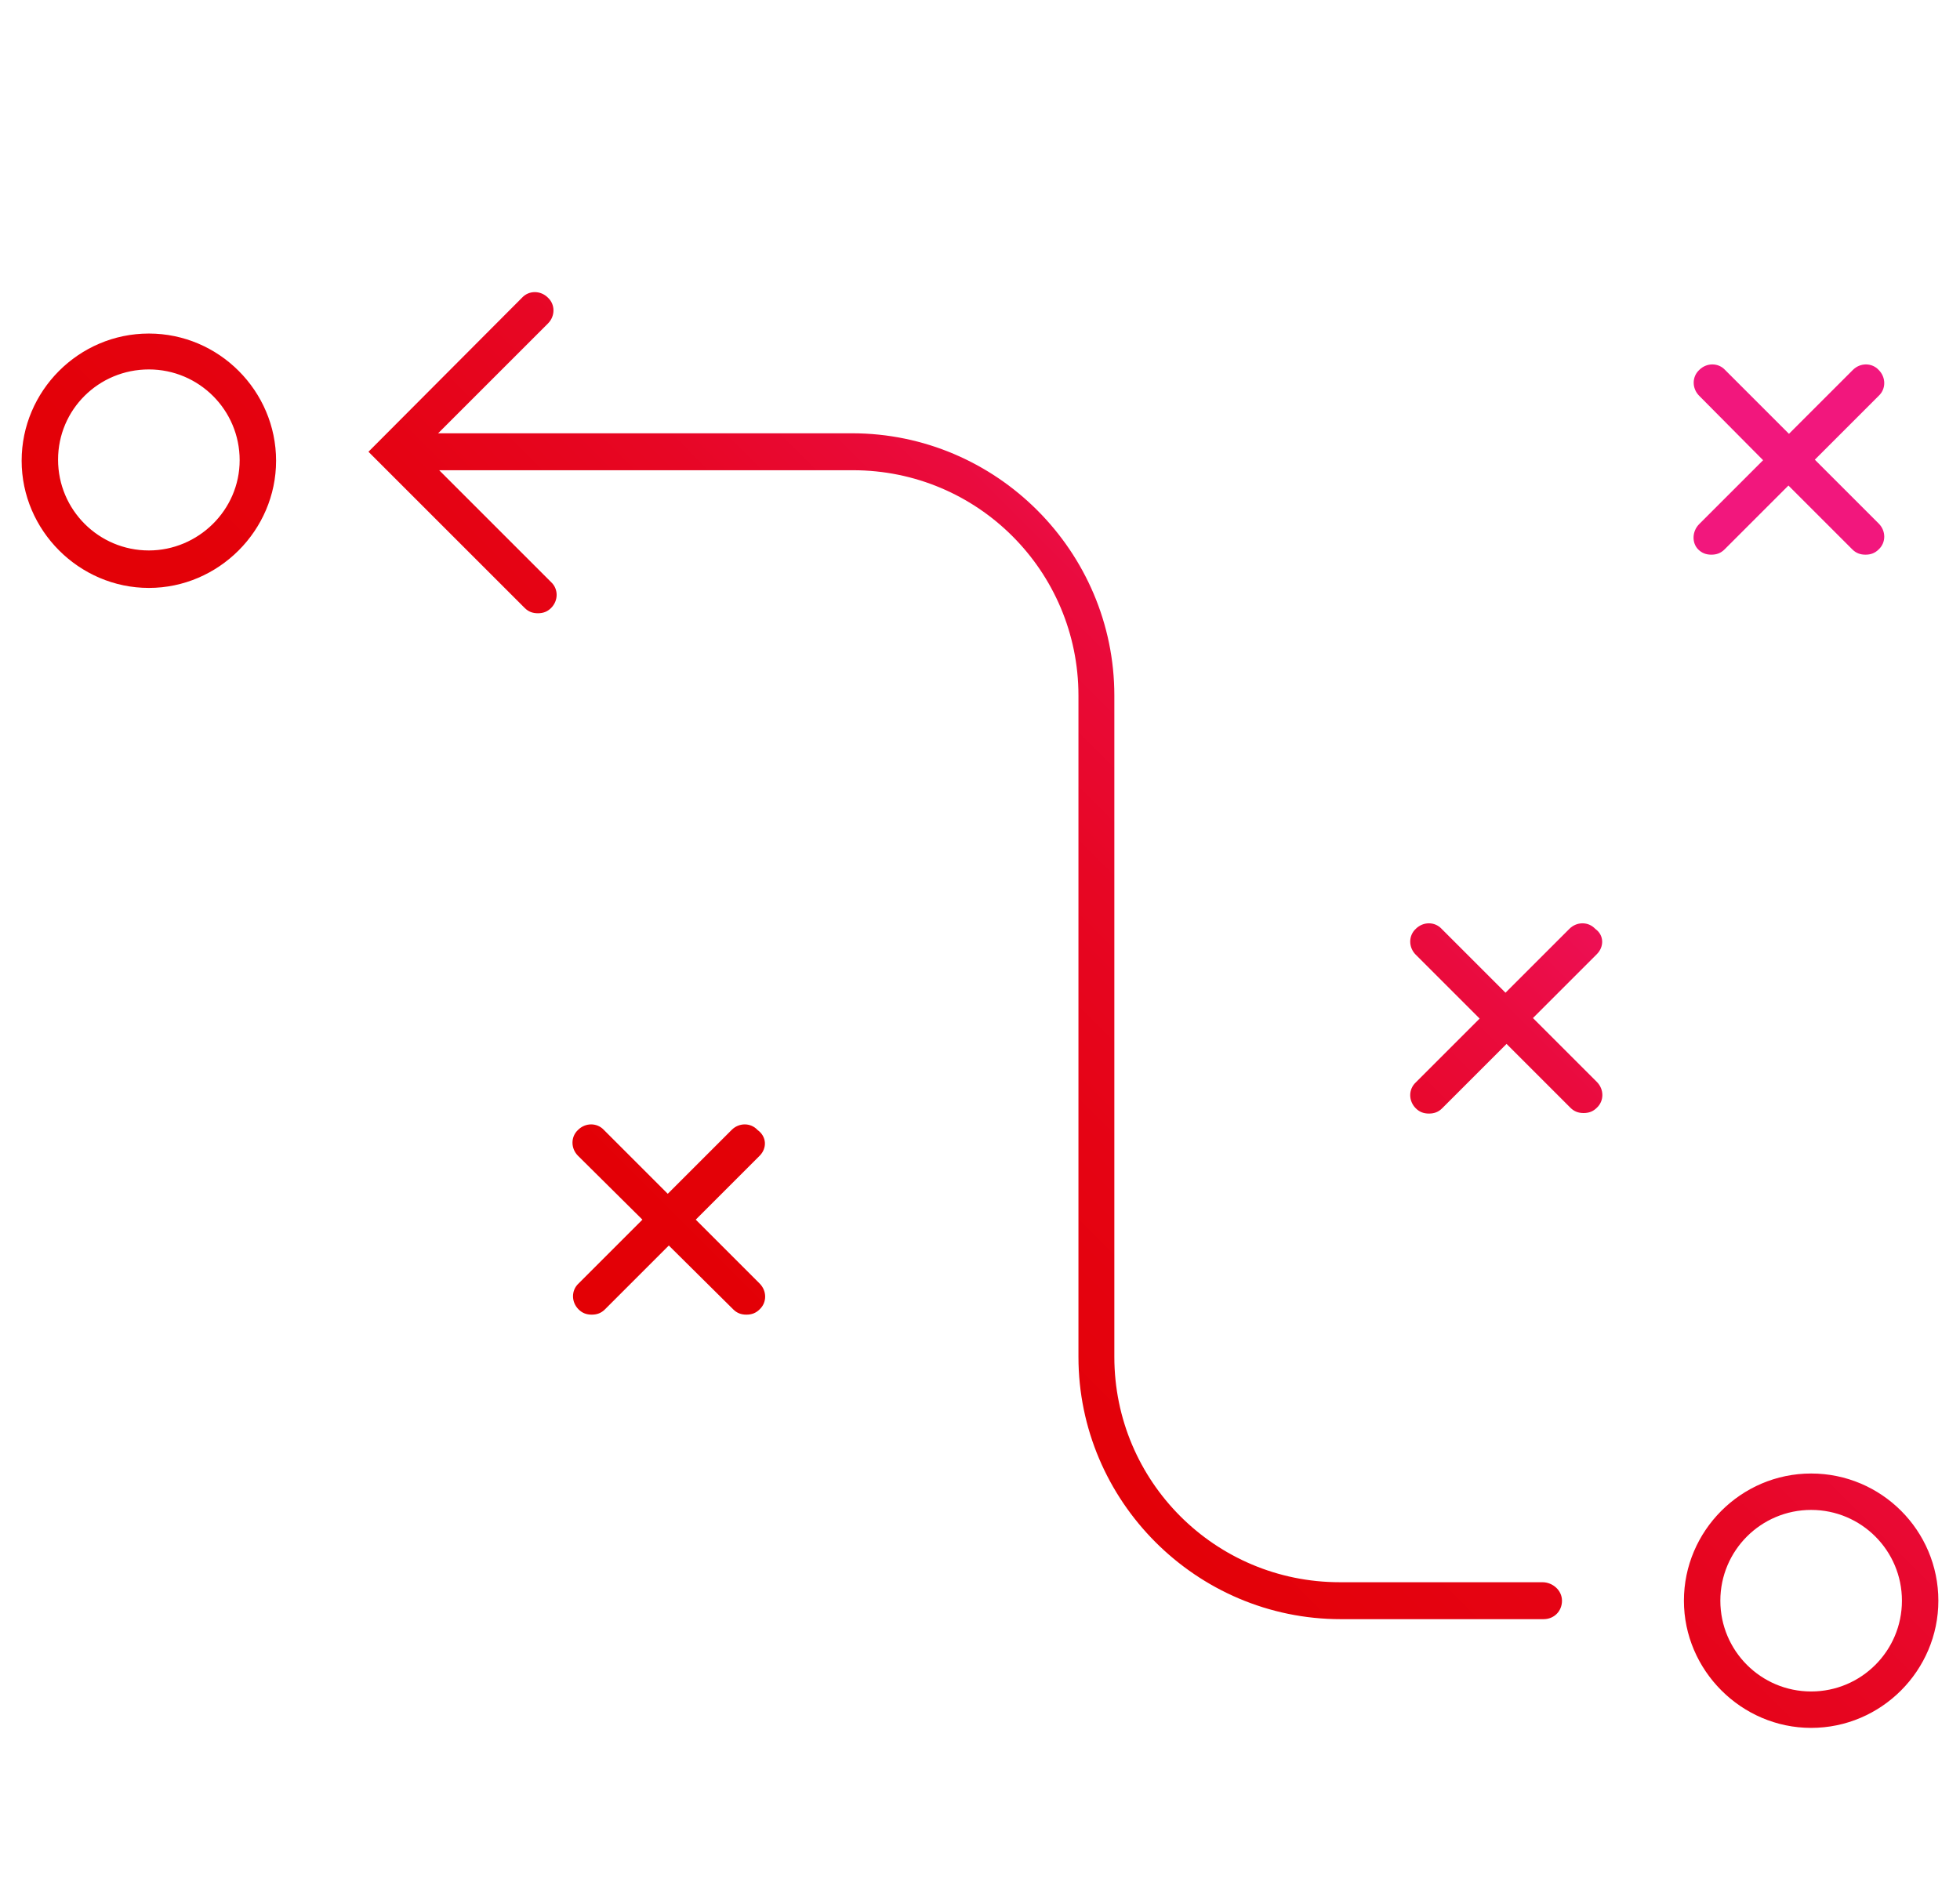 <?xml version="1.0" encoding="UTF-8"?> <!-- Generator: Adobe Illustrator 25.2.3, SVG Export Plug-In . SVG Version: 6.00 Build 0) --> <svg xmlns="http://www.w3.org/2000/svg" xmlns:xlink="http://www.w3.org/1999/xlink" version="1.1" id="Ebene_1" x="0px" y="0px" viewBox="0 0 371.3 360" style="enable-background:new 0 0 371.3 360;" xml:space="preserve"> <style type="text/css"> .st0{display:none;} .st1{display:inline;} .st2{clip-path:url(#SVGID_2_);fill:url(#SVGID_3_);stroke:#FFFFFF;stroke-width:1.011;stroke-miterlimit:10;} .st3{fill:url(#SVGID_4_);} </style> <g id="Hintergrund" class="st0"> <g class="st1"> <g> <defs> <rect id="SVGID_1_" width="371.3" height="360"></rect> </defs> <clipPath id="SVGID_2_"> <use xlink:href="#SVGID_1_" style="overflow:visible;"></use> </clipPath> <linearGradient id="SVGID_3_" gradientUnits="userSpaceOnUse" x1="170.987" y1="-165.519" x2="172.113" y2="-165.367" gradientTransform="matrix(323.261 -424.34 424.34 323.261 14934.168 126457.523)"> <stop offset="0" style="stop-color:#E30005"></stop> <stop offset="7.307691e-03" style="stop-color:#E30005"></stop> <stop offset="0.216" style="stop-color:#E30108"></stop> <stop offset="0.394" style="stop-color:#E50313"></stop> <stop offset="0.561" style="stop-color:#E70624"></stop> <stop offset="0.72" style="stop-color:#EA0B3D"></stop> <stop offset="0.874" style="stop-color:#EE115D"></stop> <stop offset="1" style="stop-color:#F2177D"></stop> </linearGradient> <polygon class="st2" points="-177.5,229.1 135.7,-182 548.6,132.5 235.4,543.7 "></polygon> </g> </g> </g> <g id="Hilfslinien"> </g> <g id="Element"> <linearGradient id="SVGID_4_" gradientUnits="userSpaceOnUse" x1="121.156" y1="100.202" x2="333.373" y2="312.42" gradientTransform="matrix(1 0 0 -1 0 360)"> <stop offset="0" style="stop-color:#E30005"></stop> <stop offset="7.307691e-03" style="stop-color:#E30005"></stop> <stop offset="0.164" style="stop-color:#E30108"></stop> <stop offset="0.297" style="stop-color:#E50313"></stop> <stop offset="0.421" style="stop-color:#E70624"></stop> <stop offset="0.541" style="stop-color:#EA0B3D"></stop> <stop offset="0.655" style="stop-color:#EE115D"></stop> <stop offset="0.75" style="stop-color:#F2177D"></stop> </linearGradient> <path class="st3" d="M28.2,63.2c-13.3,0-24.1,10.9-24.1,24.1s10.9,24.1,24.1,24.1s24.1-10.9,24.1-24.1S41.5,63.2,28.2,63.2z M28.2,104.3c-9.5,0-17.2-7.7-17.2-17.2S18.7,70,28.2,70s17.2,7.7,17.2,17.2S37.5,104.3,28.2,104.3z M343.1,279.2 c-13.3,0-24.1,10.9-24.1,24.1s10.9,24.1,24.1,24.1c13.3,0,24.1-10.9,24.1-24.1C367.2,290,356.4,279.2,343.1,279.2z M343.1,320.5 c-9.5,0-17.2-7.7-17.2-17.2s7.7-17.2,17.2-17.2s17.2,7.7,17.2,17.2S352.6,320.5,343.1,320.5z M292.2,299.8h-38.4 c-23.6,0-42.7-19.1-42.7-42.7v-85.7V159v-27.2c0-27.3-22.3-49.7-49.7-49.7H83l20.8-20.8c1.4-1.4,1.4-3.6,0-4.9 c-1.4-1.4-3.6-1.4-4.9,0L69.8,85.6l29.6,29.6c0.7,0.7,1.5,1,2.5,1c1,0,1.8-0.3,2.5-1c1.4-1.4,1.4-3.6,0-4.9L83.2,89.1h78.4 c23.6,0,42.7,19.1,42.7,42.7V159v12.4v85.7c0,27.3,22.3,49.7,49.7,49.7h38.4c2,0,3.5-1.5,3.5-3.5S294.1,299.8,292.2,299.8z M302.5,180.8l-12.1,12.1l12.1,12.1c1.4,1.4,1.4,3.6,0,4.9c-0.7,0.7-1.5,1-2.5,1c-1,0-1.8-0.3-2.5-1l-12.1-12.1L273.2,210 c-0.7,0.7-1.5,1-2.5,1s-1.8-0.3-2.5-1c-1.4-1.4-1.4-3.6,0-4.9l12.1-12.1l-12.1-12.1c-1.4-1.4-1.4-3.6,0-4.9c1.4-1.4,3.6-1.4,4.9,0 l12.1,12.1l12.1-12.1c1.4-1.4,3.6-1.4,4.9,0C303.9,177.2,303.9,179.4,302.5,180.8z M321.9,99.3L334,87.2L321.9,75 c-1.4-1.4-1.4-3.6,0-4.9c1.4-1.4,3.6-1.4,4.9,0l12.1,12.1l12.1-12.1c1.4-1.4,3.6-1.4,4.9,0c1.4,1.4,1.4,3.6,0,4.9l-12.1,12.1 l12.1,12.1c1.4,1.4,1.4,3.6,0,4.9c-0.7,0.7-1.5,1-2.5,1c-1,0-1.8-0.3-2.5-1l-12.1-12.1l-12.1,12.1c-0.7,0.7-1.5,1-2.5,1 s-1.8-0.3-2.5-1C320.5,102.9,320.5,100.7,321.9,99.3z M143.9,219l-12.1,12.1l12.1,12.1c1.4,1.4,1.4,3.6,0,4.9c-0.7,0.7-1.5,1-2.5,1 s-1.8-0.3-2.5-1L126.7,236l-12.1,12.1c-0.7,0.7-1.5,1-2.5,1c-1,0-1.8-0.3-2.5-1c-1.4-1.4-1.4-3.6,0-4.9l12.1-12.1L109.5,219 c-1.4-1.4-1.4-3.6,0-4.9c1.4-1.4,3.6-1.4,4.9,0l12.1,12.1l12.1-12.1c1.4-1.4,3.6-1.4,4.9,0C145.3,215.4,145.3,217.6,143.9,219z"></path> </g> </svg> 